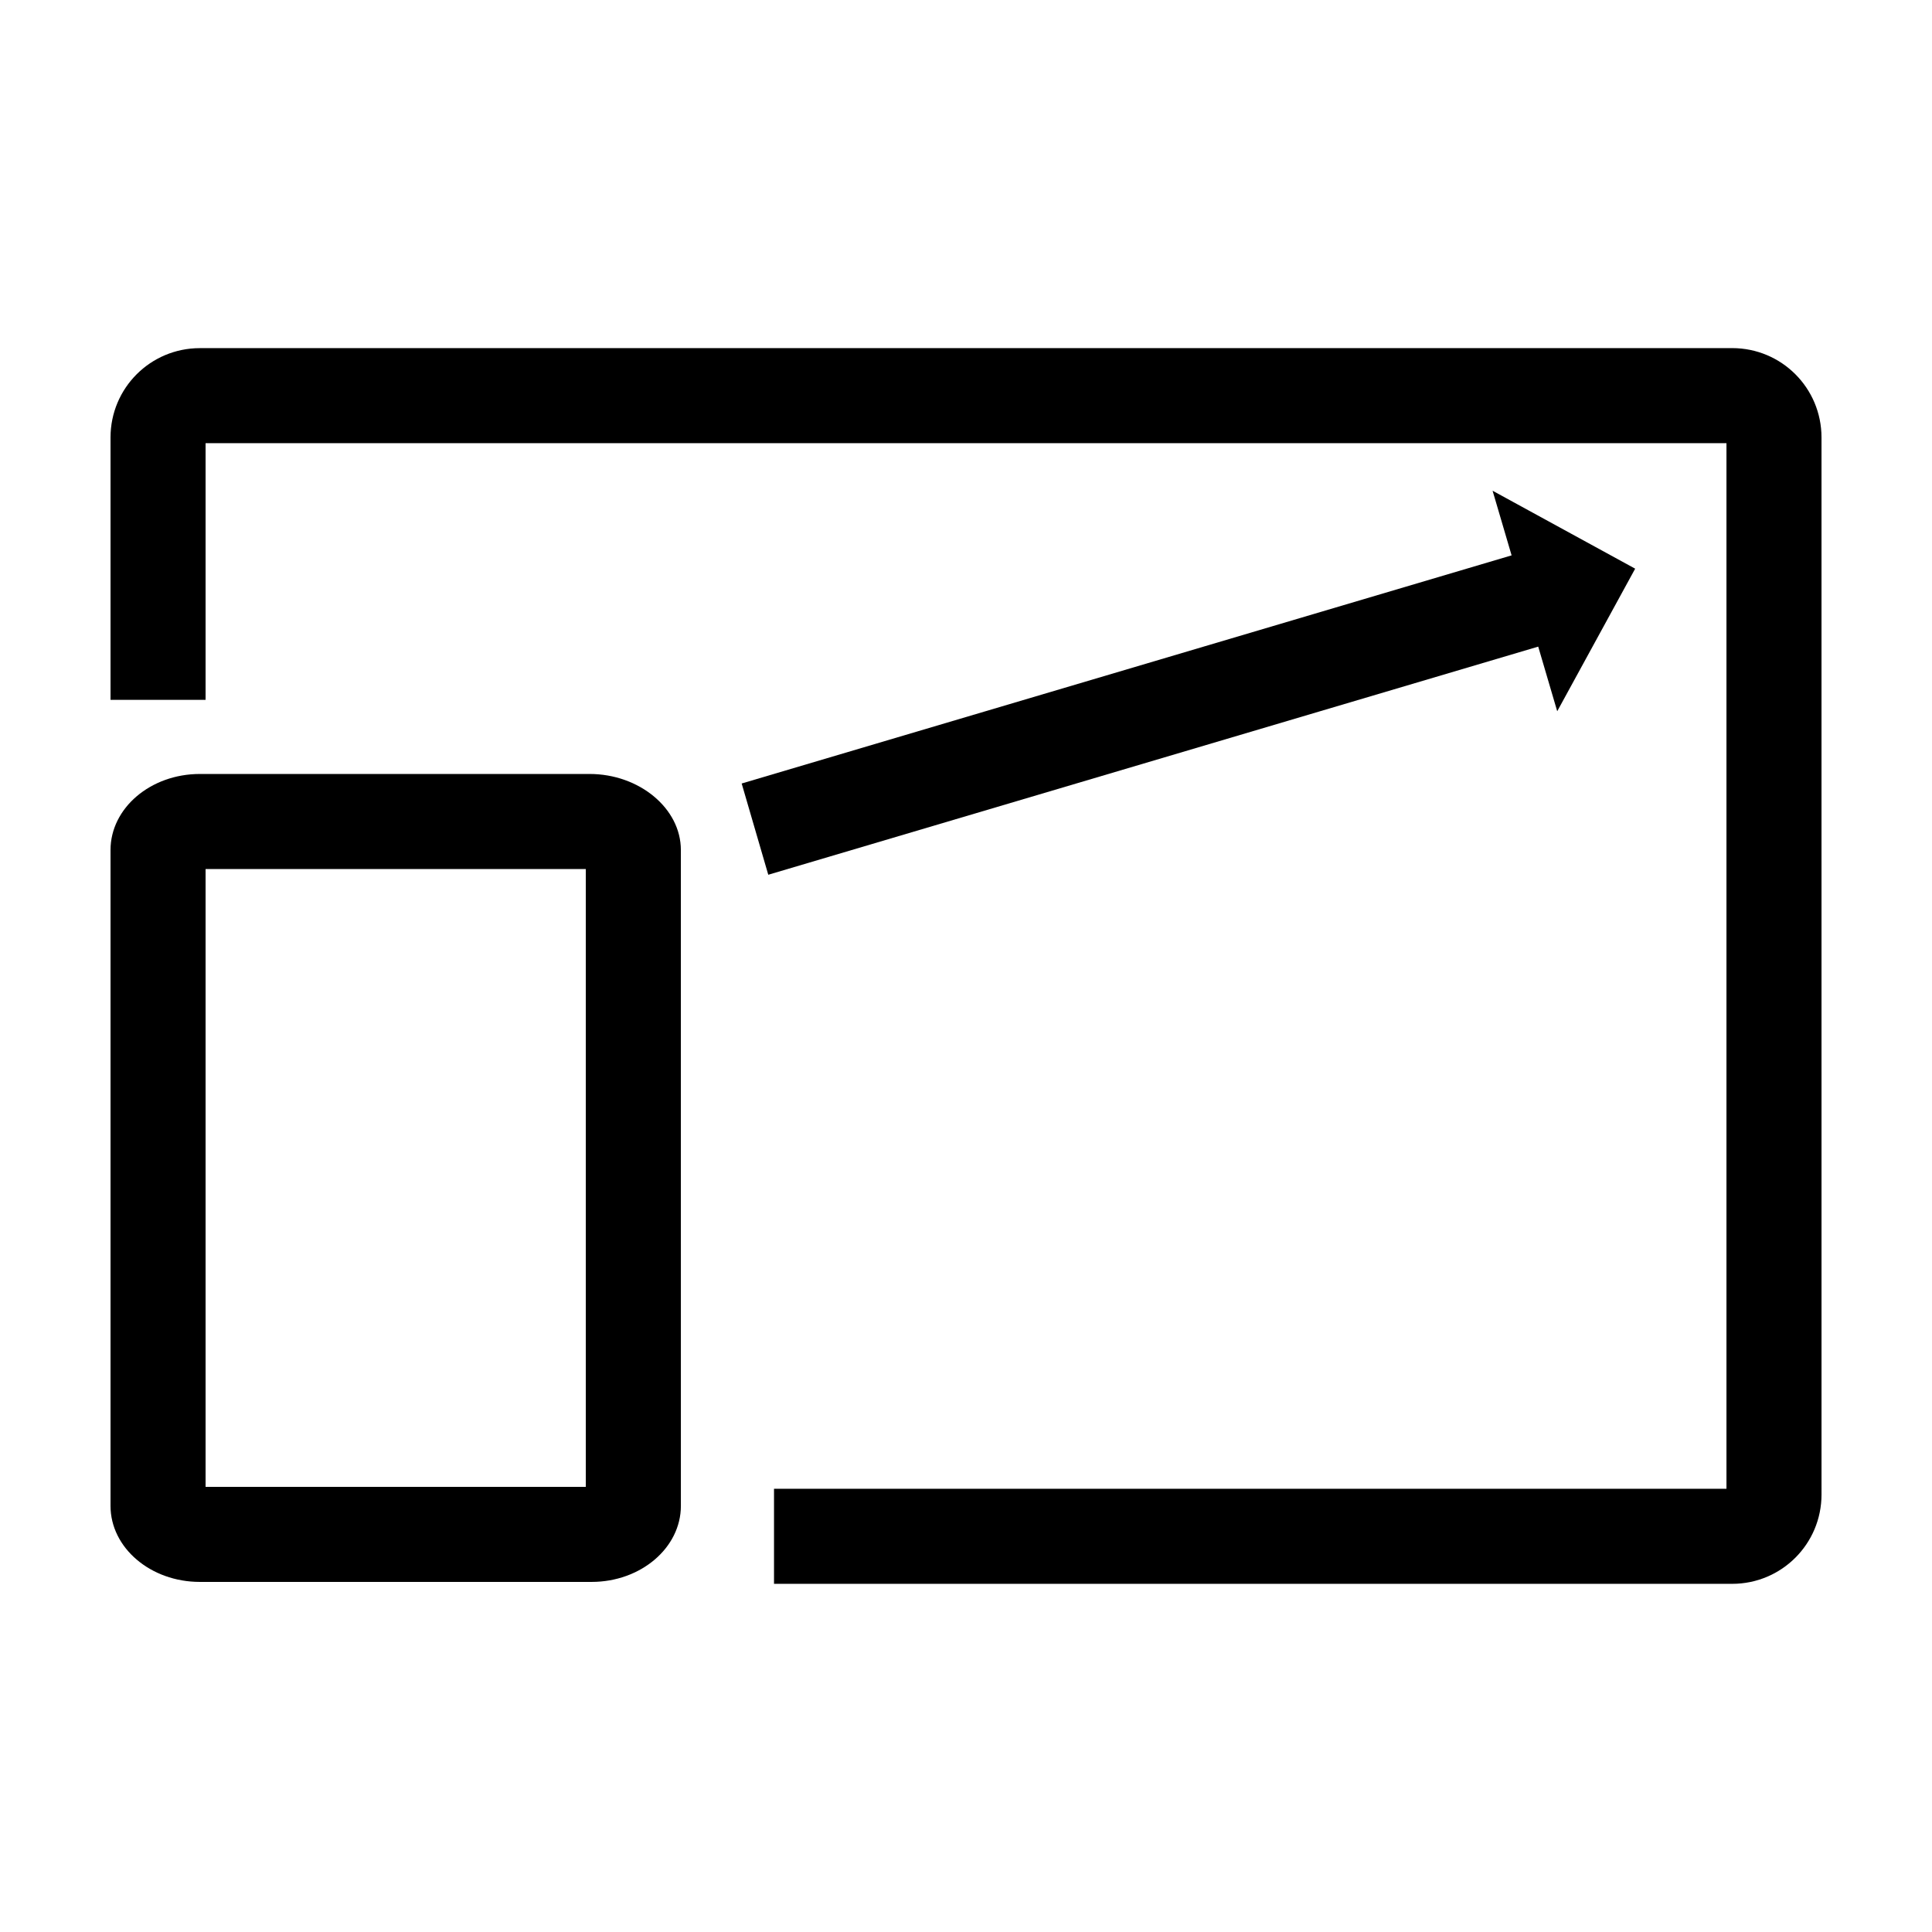 <?xml version="1.0" encoding="UTF-8"?>
<!-- The Best Svg Icon site in the world: iconSvg.co, Visit us! https://iconsvg.co -->
<svg fill="#000000" width="800px" height="800px" version="1.1" viewBox="144 144 512 512" xmlns="http://www.w3.org/2000/svg">
 <g>
  <path d="m556.68 332.49 20.656-37.785-37.785-20.656 5.039 17.129-204.04 60.457 7.051 24.184 204.04-60.457z"/>
  <path d="m300.25 349.11h-103.28c-13.098 0-23.68 9.07-23.68 20.152v173.81c0 11.082 10.578 20.152 23.68 20.152h103.79c13.098 0 23.68-9.07 23.68-20.152l-0.004-173.81c0-11.082-11.082-20.152-24.18-20.152zm-1.008 188.93h-100.76v-163.74h100.76z"/>
  <path d="m603.04 236.26h-406.07c-13.098 0-23.68 10.578-23.68 23.68v69.527h25.191v-68.02h403.05v277.09l-252.41 0.004v25.191h253.92c13.098 0 23.68-10.578 23.68-23.68l-0.004-280.12c0-13.102-10.578-23.68-23.676-23.68z"/>
 </g>
</svg>